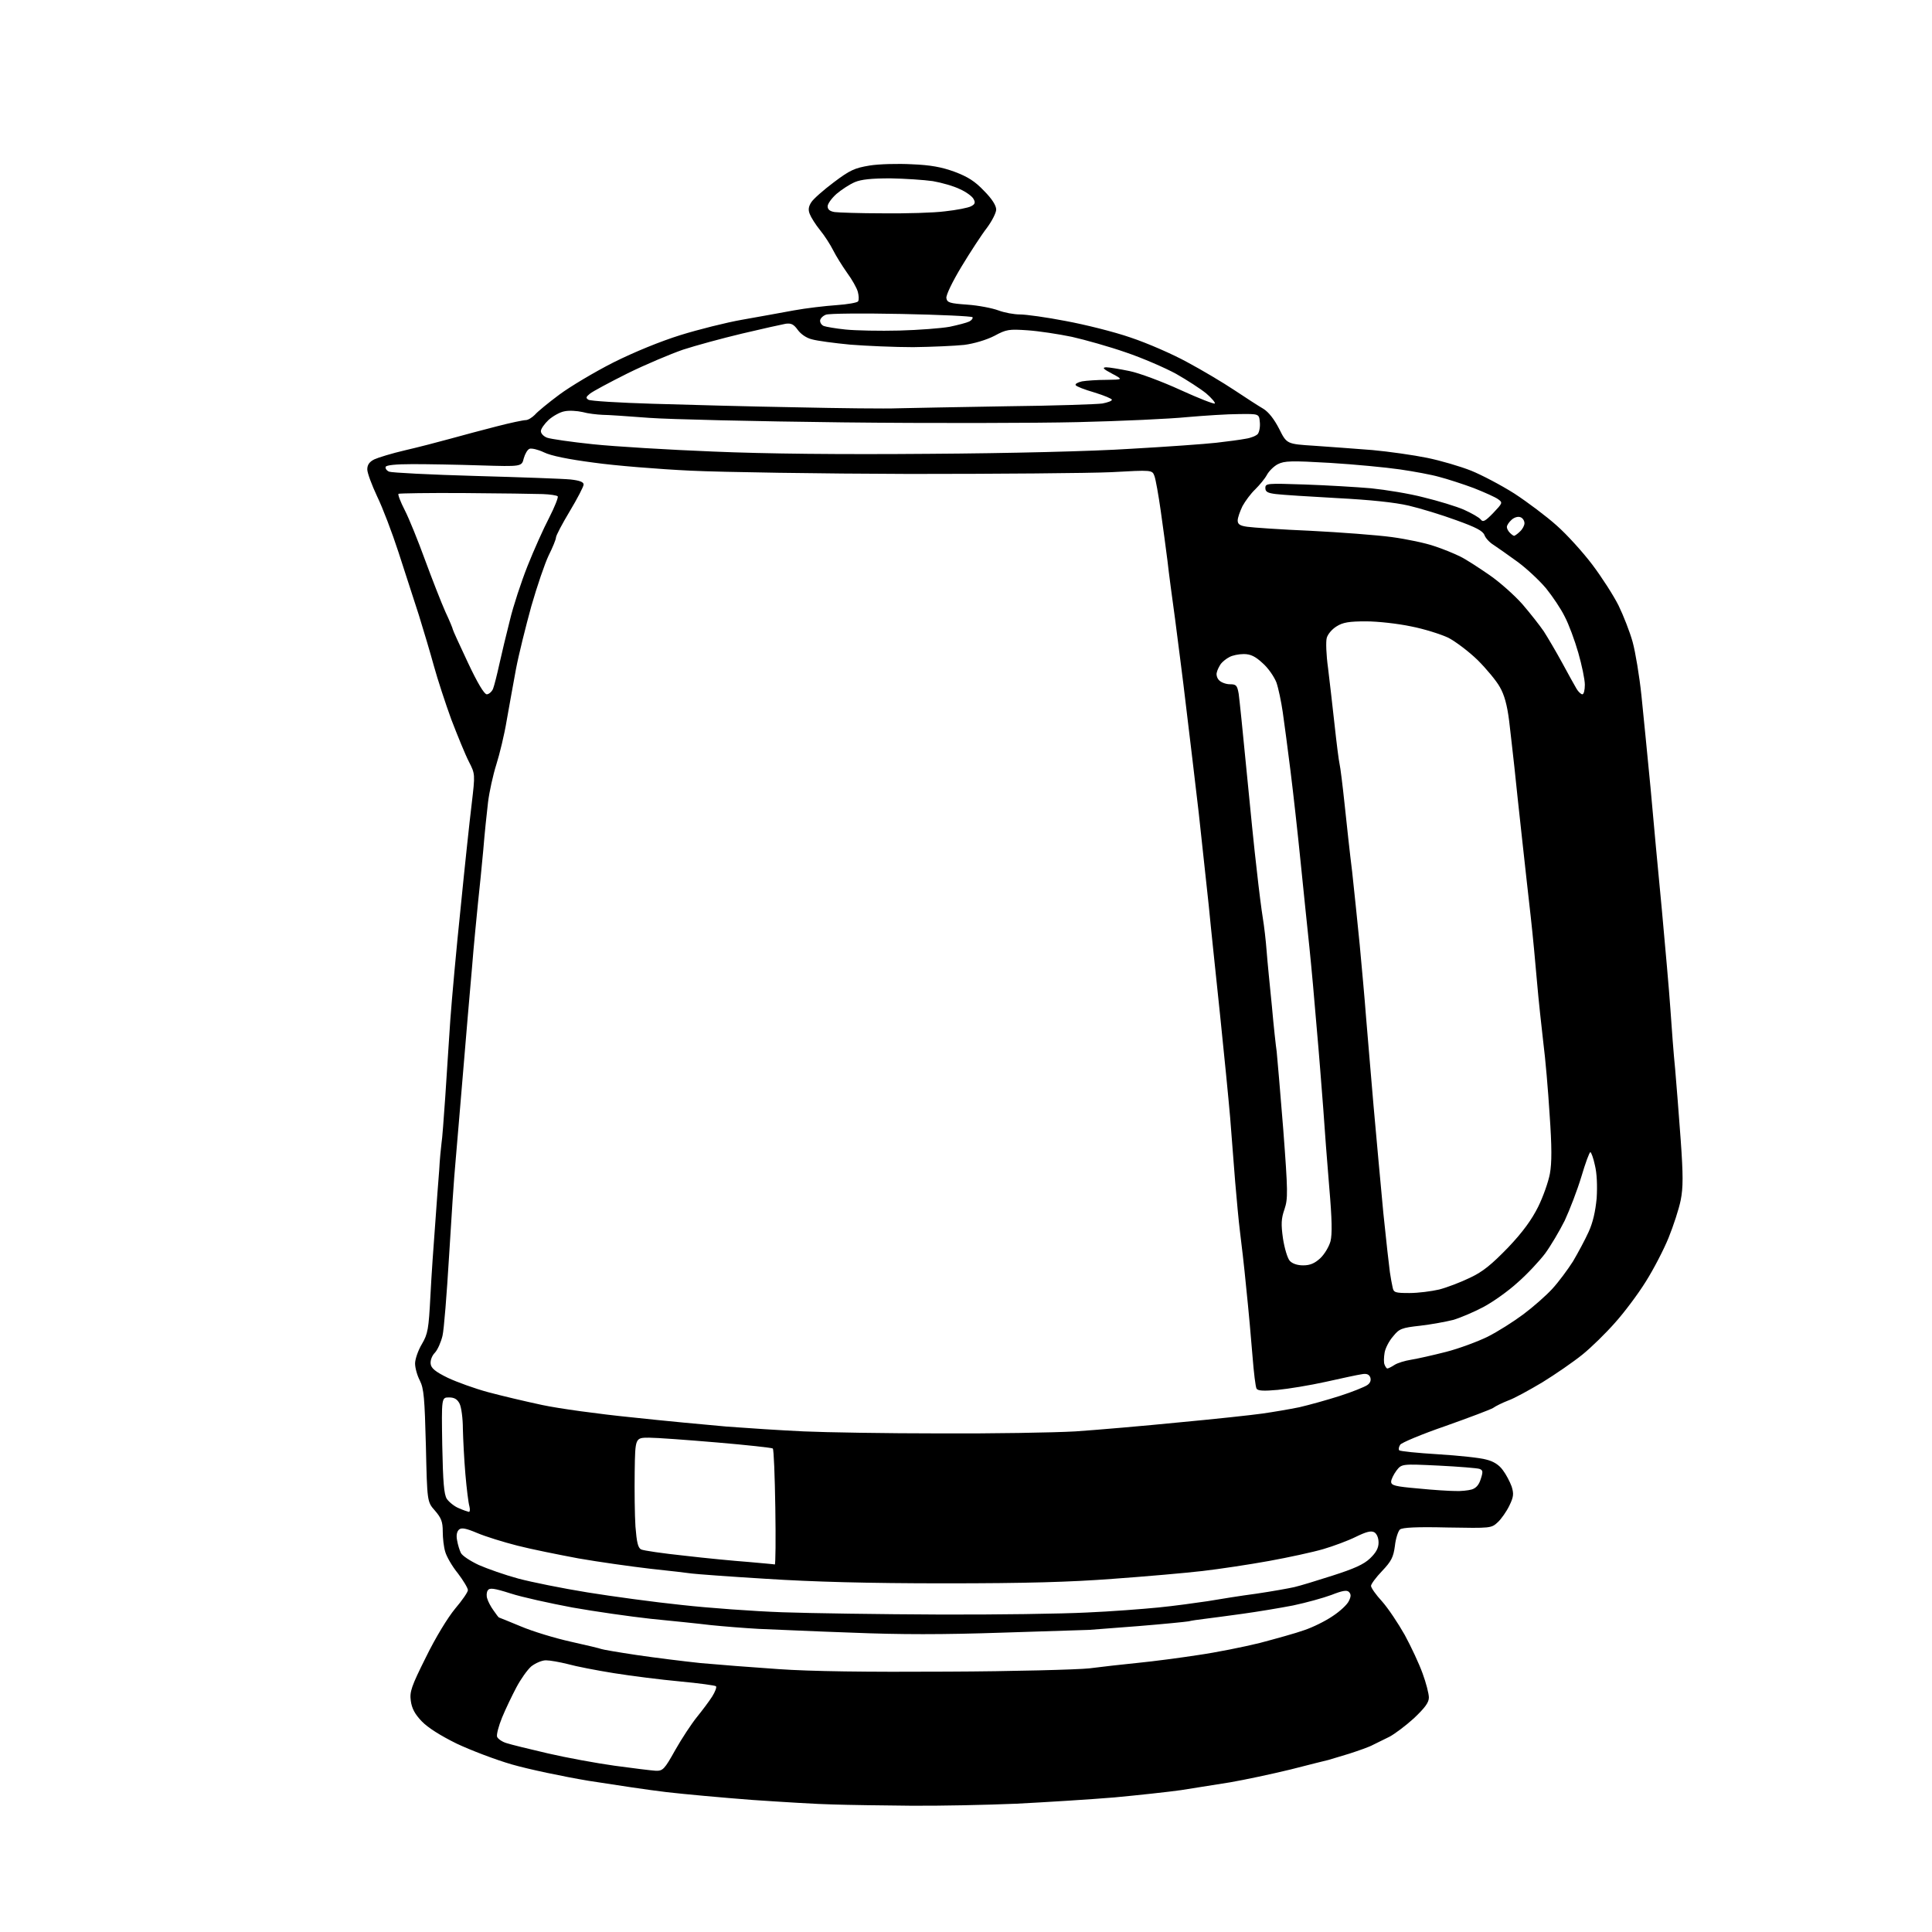 <?xml version="1.0" encoding="UTF-8" standalone="no"?>
<svg 
  version="1.1" 
  xmlns="http://www.w3.org/2000/svg" 
  xmlns:xlink="http://www.w3.org/1999/xlink" 
  xmlns:svg="http://www.w3.org/2000/svg"
  xmlns:rdf="http://www.w3.org/1999/02/22-rdf-syntax-ns#"
  xmlns:cc="http://creativecommons.org/ns#"
  xmlns:dc="http://purl.org/dc/elements/1.1/"
  viewBox="0 0 768 768"
  width="768"
  height="768"
>
<style>svg {background-color: white; }</style>"
<path stroke="none" fill="black" fill-rule="evenodd" d="M362.0,717.8C350.7,717.7 336.8,717.5 331.0,717.3C325.2,717.2 310.8,716.3 299.0,715.5C287.2,714.6 271.9,713.2 265.0,712.4C258.1,711.6 244.2,709.5 234.0,707.9C223.8,706.2 210.1,703.3 203.5,701.4C196.9,699.5 187.0,695.7 181.5,693.1C175.2,690.0 170.1,686.8 167.7,684.3C164.9,681.4 163.7,679.1 163.3,676.1C162.8,672.5 163.5,670.4 169.3,658.8C173.1,651.0 178.0,643.0 180.9,639.5C183.7,636.2 186.0,632.9 186.0,632.1C186.0,631.3 184.2,628.3 182.0,625.4C179.7,622.6 177.5,618.7 177.0,616.9C176.4,615.0 176.0,611.4 176.0,608.8C176.0,604.9 175.4,603.4 172.9,600.5C169.8,597.0 169.8,597.0 169.3,574.8C168.8,555.7 168.5,552.0 166.9,548.8C165.8,546.7 165.0,543.7 165.0,542.0C165.0,540.3 166.2,536.8 167.7,534.3C170.1,530.2 170.4,528.4 171.1,515.1C171.5,507.1 172.4,494.2 173.0,486.5C173.5,478.8 174.3,469.1 174.6,465.0C174.8,460.9 175.3,456.1 175.5,454.5C175.8,452.9 176.4,444.5 177.0,436.0C177.5,427.5 178.5,413.8 179.0,405.5C179.6,397.2 181.4,377.2 183.1,361.0C184.7,344.8 186.7,326.1 187.5,319.6C188.9,307.7 188.9,307.7 186.4,302.8C185.0,300.1 181.9,292.5 179.4,286.0C177.0,279.4 173.9,269.9 172.5,264.8C171.1,259.7 168.4,250.6 166.5,244.5C164.5,238.4 160.9,227.2 158.4,219.5C155.9,211.8 152.1,201.8 149.9,197.3C147.8,192.8 146.0,188.0 146.0,186.6C146.0,184.8 146.8,183.6 148.8,182.6C150.3,181.9 155.8,180.2 161.0,179.0C166.2,177.8 174.3,175.7 179.0,174.4C183.7,173.1 191.9,170.9 197.4,169.5C202.8,168.1 208.0,167.0 209.0,167.0C209.9,167.0 211.5,166.0 212.6,164.9C213.6,163.7 218.0,160.1 222.3,156.9C226.6,153.7 236.3,147.9 243.8,144.1C252.2,139.9 262.5,135.7 270.5,133.2C277.6,131.0 288.7,128.2 295.0,127.1C301.3,126.0 310.6,124.3 315.5,123.4C320.4,122.5 328.1,121.6 332.5,121.3C336.9,121.0 340.8,120.3 341.1,119.8C341.5,119.2 341.4,117.5 341.0,116.0C340.6,114.5 338.7,111.1 336.7,108.4C334.8,105.7 332.3,101.7 331.2,99.5C330.1,97.3 327.8,93.7 326.0,91.5C324.2,89.3 322.4,86.4 321.9,85.1C321.2,83.4 321.4,82.1 322.5,80.4C323.3,79.1 327.4,75.5 331.4,72.5C337.9,67.6 339.7,66.8 345.7,65.8C349.4,65.2 357.0,65.0 362.5,65.3C369.9,65.6 374.3,66.4 379.5,68.3C384.8,70.3 387.6,72.1 391.2,75.9C394.3,79.0 396.0,81.7 396.0,83.3C396.0,84.6 394.3,87.9 392.3,90.6C390.2,93.3 385.7,100.2 382.2,106.0C378.7,111.8 376.0,117.3 376.2,118.5C376.5,120.3 377.5,120.6 384.5,121.1C388.9,121.4 394.5,122.5 396.9,123.4C399.3,124.3 403.1,125.0 405.5,125.0C407.8,125.0 415.9,126.1 423.6,127.6C431.2,129.0 442.9,131.9 449.5,134.2C456.1,136.4 466.2,140.8 472.0,144.0C477.8,147.1 486.2,152.1 490.7,155.1C495.2,158.1 500.3,161.4 502.2,162.5C504.3,163.8 506.5,166.6 508.5,170.5C511.5,176.5 511.5,176.5 522.5,177.2C528.5,177.6 538.9,178.4 545.5,178.9C552.1,179.5 561.9,180.9 567.3,182.0C572.7,183.1 580.5,185.4 584.8,187.1C589.0,188.8 596.8,192.9 602.0,196.2C607.2,199.6 614.8,205.3 618.8,208.9C622.9,212.5 629.3,219.6 633.0,224.5C636.7,229.4 641.4,236.7 643.4,240.7C645.3,244.6 647.9,251.2 649.0,255.2C650.1,259.2 651.7,268.8 652.5,276.5C653.3,284.2 654.9,300.6 656.1,313.0C657.2,325.4 659.2,347.2 660.6,361.5C661.9,375.8 663.5,393.6 664.0,401.0C664.5,408.4 665.3,419.2 665.9,425.0C666.4,430.8 667.4,443.4 668.1,453.1C669.1,467.1 669.1,472.1 668.1,477.1C667.4,480.6 665.2,487.3 663.3,492.0C661.4,496.7 657.3,504.6 654.2,509.5C651.1,514.5 645.6,521.8 642.0,525.8C638.4,529.9 632.6,535.6 629.0,538.5C625.4,541.4 618.3,546.3 613.1,549.5C607.9,552.6 601.9,555.9 599.6,556.7C597.3,557.6 594.6,558.9 593.5,559.7C592.3,560.4 583.8,563.6 574.5,566.9C565.2,570.1 557.1,573.5 556.6,574.3C556.0,575.2 555.9,576.2 556.2,576.5C556.5,576.9 563.5,577.6 571.7,578.1C579.8,578.6 588.4,579.5 590.8,580.2C593.7,580.9 595.9,582.3 597.4,584.4C598.7,586.1 600.2,589.0 600.9,590.9C601.8,593.8 601.7,595.0 600.0,598.5C598.9,600.8 596.8,603.8 595.4,605.1C592.8,607.5 592.7,607.5 575.4,607.2C563.1,606.9 557.5,607.2 556.5,608.0C555.8,608.6 554.8,611.6 554.5,614.5C553.9,619.0 553.1,620.6 549.4,624.5C547.0,627.0 545.0,629.7 545.0,630.4C545.0,631.2 547.0,634.0 549.4,636.6C551.8,639.3 555.8,645.3 558.4,649.9C560.9,654.5 564.1,661.3 565.5,665.2C566.9,669.0 568.0,673.3 568.0,674.8C568.0,676.8 566.4,678.9 562.1,683.0C558.8,686.0 554.4,689.3 552.3,690.4C550.2,691.4 547.3,692.9 545.8,693.6C544.4,694.4 540.1,695.9 536.4,697.1C532.7,698.2 529.0,699.3 528.1,699.6C527.2,699.8 520.4,701.5 513.0,703.4C505.6,705.2 494.8,707.5 489.0,708.5C483.2,709.4 474.4,710.8 469.5,711.6C464.6,712.3 452.6,713.6 443.0,714.5C433.4,715.3 415.8,716.4 404.0,717.0C392.2,717.5 373.3,717.9 362.0,717.8zM260.6,703.9C263.5,704.0 264.1,703.4 268.4,695.7C271.0,691.1 274.9,685.2 277.0,682.6C279.1,680.0 281.9,676.3 283.1,674.4C284.3,672.5 285.0,670.6 284.6,670.3C284.3,670.0 277.9,669.1 270.3,668.4C262.7,667.7 250.9,666.2 244.0,665.1C237.1,664.0 228.9,662.4 225.7,661.5C222.5,660.7 218.6,660.0 217.0,660.0C215.4,660.0 212.9,661.1 211.2,662.4C209.6,663.8 207.0,667.5 205.3,670.7C203.6,673.9 201.0,679.3 199.6,682.7C198.2,686.1 197.3,689.6 197.6,690.4C197.9,691.2 199.6,692.4 201.3,692.9C203.1,693.5 210.5,695.3 217.8,697.0C225.1,698.7 237.1,700.9 244.3,701.9C251.6,702.9 258.9,703.8 260.6,703.9zM376.5,664.5C402.9,664.4 428.3,663.7 433.0,663.2C437.7,662.6 446.4,661.6 452.5,661.0C458.6,660.4 469.2,659.0 476.3,657.9C483.3,656.9 494.3,654.7 500.8,653.1C507.2,651.4 515.2,649.2 518.5,648.0C521.8,646.9 526.9,644.4 529.8,642.4C532.7,640.5 535.6,637.8 536.2,636.4C537.1,634.6 537.1,633.7 536.2,632.8C535.4,632.0 533.6,632.3 529.3,634.0C526.1,635.2 519.2,637.1 514.0,638.2C508.8,639.2 499.8,640.7 494.0,641.5C488.2,642.3 481.5,643.2 479.0,643.5C476.5,643.8 473.6,644.2 472.5,644.5C471.4,644.7 462.4,645.6 452.5,646.4C442.6,647.2 433.8,647.8 433.0,647.9C432.2,647.9 416.6,648.4 398.5,649.0C374.9,649.8 357.8,649.8 338.5,649.0C323.6,648.5 307.0,647.7 301.5,647.5C296.0,647.2 287.4,646.5 282.5,646.0C277.6,645.4 266.8,644.3 258.7,643.5C250.5,642.6 236.5,640.6 227.5,639.0C218.5,637.3 207.5,634.9 202.9,633.4C196.3,631.3 194.6,631.1 193.9,632.2C193.4,632.9 193.3,634.4 193.7,635.5C194.0,636.6 195.1,638.7 196.2,640.2C197.3,641.8 198.2,643.0 198.4,643.0C198.5,643.0 202.4,644.6 207.0,646.5C211.7,648.5 220.6,651.2 226.9,652.6C233.2,654.0 238.6,655.3 239.0,655.5C239.4,655.7 245.7,656.8 253.1,657.9C260.5,659.0 271.9,660.4 278.5,661.1C285.1,661.7 299.1,662.8 309.5,663.5C322.2,664.4 344.5,664.7 376.5,664.5zM373.0,641.8C395.8,641.9 422.4,641.5 432.0,641.0C441.6,640.6 454.4,639.6 460.5,639.0C466.6,638.4 475.3,637.2 480.0,636.5C484.7,635.7 493.4,634.3 499.5,633.5C505.6,632.6 512.3,631.4 514.5,630.9C516.7,630.4 523.6,628.3 529.8,626.3C538.2,623.6 542.1,621.9 544.6,619.5C547.0,617.2 548.0,615.4 548.0,613.2C548.0,611.3 547.3,609.7 546.3,609.1C545.0,608.4 543.1,608.9 539.0,610.9C536.0,612.4 530.1,614.6 526.0,615.8C521.9,617.0 512.2,619.1 504.5,620.5C496.8,621.9 484.9,623.7 478.0,624.5C471.1,625.3 455.1,626.7 442.5,627.6C425.4,628.9 408.1,629.4 375.5,629.4C345.1,629.4 323.1,628.8 304.5,627.6C289.6,626.7 276.4,625.7 275.0,625.5C273.6,625.3 266.2,624.4 258.5,623.6C250.8,622.7 238.0,620.9 230.0,619.5C222.0,618.0 211.0,615.8 205.6,614.4C200.1,613.0 193.0,610.8 189.7,609.4C185.2,607.5 183.5,607.2 182.5,608.0C181.6,608.8 181.3,610.3 181.7,612.3C182.0,614.1 182.7,616.3 183.2,617.3C183.7,618.4 186.9,620.5 190.3,622.1C193.7,623.6 200.8,626.1 206.0,627.5C211.2,628.9 223.6,631.4 233.5,633.0C243.4,634.6 260.3,636.9 271.0,638.0C281.7,639.2 299.7,640.5 311.0,640.9C322.3,641.3 350.2,641.7 373.0,641.8zM308.0,621.9C308.3,621.9 308.4,611.8 308.2,599.3C308.0,586.7 307.6,576.2 307.2,575.8C306.8,575.5 296.8,574.4 285.0,573.4C273.2,572.4 261.0,571.5 258.0,571.5C252.5,571.5 252.5,571.5 252.3,585.0C252.2,592.4 252.3,602.2 252.6,606.8C253.1,613.1 253.6,615.2 254.8,615.9C255.8,616.4 263.5,617.5 272.0,618.4C280.5,619.4 292.0,620.5 297.5,620.9C303.0,621.4 307.7,621.8 308.0,621.9zM186.4,601.0C186.8,601.0 186.9,600.0 186.6,598.8C186.2,597.5 185.5,591.8 185.0,586.0C184.5,580.2 184.1,572.1 184.0,568.0C184.0,563.9 183.4,559.4 182.7,558.0C181.8,556.2 180.6,555.5 178.5,555.5C175.5,555.5 175.5,555.5 175.8,574.5C176.1,589.4 176.5,594.0 177.6,595.8C178.5,597.1 180.6,598.8 182.3,599.5C184.1,600.3 185.9,600.9 186.4,601.0zM578.5,592.7C580.7,592.8 583.6,592.5 585.0,592.1C586.7,591.6 587.9,590.3 588.6,588.0C589.6,585.0 589.5,584.4 588.1,583.9C587.2,583.6 579.9,583.0 571.9,582.6C557.2,581.9 557.2,581.9 555.1,584.6C554.0,586.1 553.0,588.1 553.0,589.0C553.0,590.5 554.6,590.9 563.8,591.7C569.7,592.3 576.3,592.7 578.5,592.7zM373.5,569.8C394.4,569.9 418.7,569.5 427.5,569.0C436.3,568.4 454.9,566.8 468.9,565.4C482.9,564.1 497.7,562.5 501.9,561.9C506.1,561.3 512.6,560.2 516.5,559.4C520.4,558.5 527.6,556.5 532.6,554.9C537.6,553.3 542.5,551.3 543.5,550.6C544.7,549.8 545.1,548.7 544.7,547.5C544.2,546.3 543.2,545.9 541.2,546.3C539.7,546.5 533.3,547.9 527.0,549.3C520.7,550.7 512.1,552.1 507.9,552.5C502.4,553.0 500.0,552.9 499.5,552.0C499.1,551.4 498.4,545.6 497.9,539.2C497.4,532.8 496.3,520.5 495.4,512.0C494.6,503.5 493.4,493.4 492.9,489.5C492.4,485.6 491.6,476.8 491.0,469.8C490.5,462.7 489.5,451.3 489.0,444.2C488.4,437.2 486.6,418.9 485.0,403.5C483.4,388.1 481.3,368.5 480.5,360.0C479.6,351.5 477.8,334.8 476.5,323.0C475.1,311.2 472.9,292.3 471.5,281.0C470.2,269.7 468.1,254.0 467.1,246.0C466.0,238.0 464.6,227.7 464.1,223.0C463.5,218.3 462.3,209.3 461.4,203.0C460.5,196.7 459.4,190.5 458.9,189.2C458.0,186.8 458.0,186.8 441.7,187.7C432.8,188.1 396.7,188.4 361.5,188.4C326.3,188.3 287.1,187.7 274.5,187.1C261.9,186.5 244.5,185.1 236.0,183.9C226.1,182.6 219.0,181.2 216.2,179.8C213.9,178.7 211.3,178.1 210.5,178.4C209.7,178.7 208.7,180.4 208.2,182.2C207.4,185.5 207.4,185.5 190.9,185.0C181.9,184.7 169.8,184.5 164.1,184.5C157.3,184.5 153.5,184.9 153.3,185.6C153.1,186.2 153.7,187.1 154.7,187.5C155.7,187.9 171.1,188.7 189.0,189.2C206.9,189.7 223.9,190.3 226.8,190.6C230.4,191.0 232.0,191.6 232.0,192.6C232.0,193.4 229.5,198.2 226.5,203.2C223.5,208.2 221.0,212.9 221.0,213.7C221.0,214.4 219.7,217.6 218.1,220.8C216.6,223.9 213.5,233.0 211.2,241.0C209.0,249.0 206.2,260.2 205.1,266.0C204.0,271.8 202.4,281.0 201.4,286.5C200.5,292.0 198.6,299.8 197.3,303.9C196.0,308.0 194.5,314.8 194.0,318.9C193.5,323.1 192.6,331.7 192.1,338.0C191.5,344.3 190.6,353.8 190.0,359.0C189.5,364.2 188.3,375.9 187.6,385.0C186.8,394.1 185.2,412.5 184.1,426.0C183.0,439.5 181.6,455.4 181.1,461.5C180.5,467.6 179.4,484.6 178.5,499.5C177.6,514.4 176.5,528.5 175.9,531.0C175.3,533.5 174.0,536.5 172.9,537.7C171.7,538.9 171.0,540.8 171.2,542.2C171.4,543.9 173.1,545.3 178.0,547.7C181.6,549.4 188.8,552.0 194.0,553.4C199.2,554.8 208.9,557.1 215.5,558.5C222.0,559.9 238.0,562.1 251.0,563.4C263.9,564.8 281.0,566.4 289.0,567.1C297.0,567.7 310.7,568.6 319.5,569.0C328.3,569.4 352.6,569.8 373.5,569.8zM551.5,544.0C551.8,544.0 553.1,543.4 554.3,542.6C555.5,541.8 558.5,540.9 561.0,540.5C563.5,540.1 569.7,538.7 574.8,537.4C579.9,536.1 587.4,533.3 591.3,531.4C595.3,529.4 601.6,525.4 605.5,522.5C609.4,519.6 614.5,515.1 617.0,512.4C619.5,509.7 623.2,504.7 625.3,501.4C627.3,498.0 630.1,492.8 631.5,489.7C633.2,486.0 634.2,481.6 634.7,476.3C635.0,471.3 634.8,466.4 634.0,463.2C633.4,460.3 632.5,458.0 632.2,458.0C631.8,458.0 630.2,462.4 628.6,467.8C627.0,473.1 624.0,480.9 622.0,485.2C619.9,489.4 616.4,495.3 614.2,498.3C612.0,501.2 607.1,506.5 603.3,509.8C599.6,513.2 593.4,517.6 589.6,519.6C585.8,521.6 580.4,523.9 577.6,524.7C574.8,525.4 568.9,526.5 564.5,527.0C557.2,527.8 556.2,528.2 553.8,531.2C552.2,533.0 550.7,535.9 550.4,537.7C550.1,539.5 550.0,541.7 550.4,542.5C550.7,543.3 551.2,544.0 551.5,544.0zM560.3,514.0C563.8,514.0 569.1,513.3 572.1,512.6C575.2,511.8 580.7,509.7 584.4,507.9C589.5,505.5 592.9,502.7 599.5,495.9C605.4,489.7 608.9,484.8 611.4,479.8C613.4,475.8 615.5,469.8 616.1,466.6C616.9,462.3 616.9,455.8 616.0,443.1C615.4,433.4 614.3,420.6 613.5,414.5C612.8,408.4 611.6,397.6 611.0,390.5C610.4,383.4 609.3,371.6 608.5,364.5C607.7,357.4 606.1,343.2 605.0,333.0C603.9,322.8 602.5,310.2 602.0,305.0C601.4,299.8 600.5,291.4 599.9,286.5C599.1,280.2 598.0,276.2 596.2,273.1C594.9,270.7 590.9,265.9 587.4,262.4C583.9,259.0 578.6,255.0 575.7,253.5C572.7,252.1 566.1,250.0 560.9,249.0C555.7,247.9 547.7,247.0 543.0,247.0C536.3,247.0 533.8,247.4 531.3,249.0C529.5,250.1 527.8,252.1 527.4,253.6C527.0,255.1 527.2,260.4 527.9,265.4C528.5,270.4 529.7,280.6 530.5,288.0C531.3,295.4 532.2,302.5 532.5,303.7C532.8,304.9 533.7,312.1 534.5,319.7C535.3,327.3 536.6,339.4 537.5,346.5C538.3,353.6 539.6,366.7 540.5,375.5C541.3,384.3 542.5,397.1 543.0,404.0C543.6,410.9 544.9,426.9 546.0,439.5C547.1,452.1 548.9,471.4 549.9,482.2C551.0,493.0 552.2,503.6 552.5,505.7C552.8,507.8 553.3,510.5 553.6,511.8C554.0,513.8 554.6,514.0 560.3,514.0zM518.0,503.0C520.8,503.0 522.6,502.2 524.8,500.2C526.5,498.6 528.3,495.6 528.9,493.4C529.6,490.6 529.5,484.7 528.4,472.0C527.6,462.4 526.5,448.2 526.0,440.5C525.4,432.8 524.3,418.4 523.4,408.5C522.6,398.6 521.3,384.2 520.5,376.5C519.7,368.8 518.1,353.5 517.0,342.5C515.9,331.5 514.1,315.3 513.0,306.5C511.9,297.7 510.5,287.1 509.9,283.0C509.3,278.9 508.2,273.6 507.4,271.3C506.5,269.0 504.1,265.5 501.9,263.6C499.0,260.9 497.1,260.0 494.4,260.0C492.5,260.0 489.9,260.5 488.7,261.2C487.5,261.8 486.0,263.0 485.3,263.9C484.7,264.8 483.9,266.3 483.7,267.3C483.4,268.2 483.8,269.7 484.7,270.5C485.5,271.3 487.4,272.0 488.9,272.0C491.4,272.0 491.8,272.4 492.4,275.8C492.7,277.9 494.1,291.5 495.5,306.1C496.9,320.6 498.7,338.6 499.6,346.0C500.4,353.4 501.5,362.0 502.0,365.0C502.5,368.0 503.2,373.9 503.5,378.0C503.8,382.1 504.8,392.0 505.6,400.0C506.3,408.0 507.2,416.1 507.5,418.0C507.7,419.9 508.9,433.8 510.1,448.8C512.0,473.9 512.0,476.5 510.6,480.7C509.3,484.4 509.2,486.6 510.0,492.3C510.6,496.2 511.8,500.2 512.7,501.2C513.7,502.3 515.7,503.0 518.0,503.0zM193.5,276.0C194.3,276.0 195.5,275.0 196.0,273.8C196.5,272.5 197.6,268.1 198.5,264.0C199.4,259.9 201.3,252.0 202.7,246.5C204.0,241.0 207.2,231.3 209.7,225.0C212.2,218.7 216.1,210.0 218.3,205.8C220.5,201.5 222.0,197.7 221.7,197.3C221.3,196.9 218.6,196.5 215.7,196.4C212.9,196.3 198.9,196.1 184.7,196.0C170.5,195.9 158.6,196.1 158.4,196.3C158.1,196.6 159.2,199.5 160.9,202.8C162.6,206.1 166.2,215.0 169.0,222.7C171.8,230.3 175.4,239.5 177.0,243.1C178.7,246.7 180.0,249.9 180.0,250.2C180.0,250.5 182.7,256.4 186.0,263.4C189.8,271.5 192.5,276.0 193.5,276.0zM629.0,276.0C629.6,276.0 630.0,274.3 630.0,272.2C630.0,270.1 628.8,264.4 627.4,259.5C626.0,254.6 623.6,248.1 622.0,245.1C620.5,242.0 617.1,237.0 614.6,233.9C612.0,230.8 606.9,226.0 603.2,223.3C599.5,220.6 595.2,217.6 593.7,216.6C592.2,215.7 590.5,213.9 590.1,212.7C589.4,211.0 586.7,209.6 578.9,206.8C573.2,204.7 564.7,202.1 560.0,201.0C554.4,199.7 544.8,198.7 531.5,198.0C520.5,197.4 509.6,196.7 507.2,196.4C503.9,196.0 503.0,195.5 503.0,194.0C503.0,192.1 503.7,192.1 518.8,192.6C527.4,192.9 539.2,193.6 545.0,194.1C550.8,194.7 560.2,196.2 565.9,197.7C571.7,199.1 578.9,201.3 581.9,202.6C585.0,204.0 588.0,205.7 588.6,206.5C589.5,207.7 590.4,207.2 593.6,203.9C597.3,200.0 597.4,199.8 595.6,198.5C594.6,197.7 590.1,195.7 585.8,194.0C581.5,192.4 575.3,190.4 572.2,189.6C569.1,188.7 562.0,187.4 556.5,186.6C551.0,185.8 538.5,184.6 528.7,184.0C513.3,183.1 510.6,183.2 508.0,184.5C506.4,185.3 504.4,187.3 503.6,188.8C502.8,190.3 500.7,192.8 499.0,194.5C497.2,196.2 495.0,199.2 493.9,201.2C492.9,203.3 492.0,205.8 492.0,206.9C492.0,208.4 492.9,209.0 495.8,209.4C497.8,209.7 509.2,210.5 521.0,211.0C532.8,211.6 547.4,212.7 553.3,213.5C559.2,214.3 566.8,215.9 570.2,217.1C573.6,218.2 578.2,220.1 580.4,221.2C582.7,222.3 587.9,225.7 592.1,228.6C596.3,231.5 602.1,236.7 605.2,240.2C608.2,243.7 612.0,248.5 613.7,251.0C615.3,253.5 618.6,259.1 621.0,263.5C623.4,267.9 625.9,272.5 626.7,273.8C627.4,275.0 628.5,276.0 629.0,276.0zM601.9,213.0C602.1,213.0 603.2,212.3 604.2,211.3C605.2,210.4 606.0,208.9 606.0,208.0C606.0,207.0 605.3,205.9 604.4,205.6C603.4,205.2 601.9,205.7 600.9,206.6C599.8,207.6 599.0,208.8 599.0,209.5C599.0,210.1 599.5,211.1 600.2,211.8C600.9,212.5 601.6,213.0 601.9,213.0zM369.5,180.4C401.2,180.2 434.2,179.4 449.5,178.4C463.8,177.6 479.1,176.5 483.5,176.0C487.9,175.5 493.2,174.8 495.2,174.4C497.3,174.1 499.4,173.2 500.0,172.5C500.6,171.7 501.0,169.6 500.8,167.8C500.5,164.5 500.5,164.5 492.5,164.6C488.1,164.6 478.9,165.2 472.0,165.8C465.1,166.5 445.6,167.4 428.5,167.8C411.4,168.2 369.4,168.3 335.0,167.9C300.6,167.5 266.0,166.7 258.0,166.1C250.0,165.5 241.7,164.9 239.5,164.9C237.3,164.8 233.7,164.4 231.6,163.8C229.4,163.3 226.2,163.1 224.4,163.5C222.6,163.8 219.8,165.4 218.1,166.9C216.4,168.5 215.0,170.5 215.0,171.4C215.0,172.3 216.1,173.5 217.5,174.0C218.9,174.5 227.1,175.7 235.8,176.6C244.4,177.5 265.9,178.8 283.5,179.5C304.6,180.4 333.9,180.7 369.5,180.4zM357.0,162.3C361.7,162.2 381.0,161.8 400.0,161.5C419.0,161.3 436.2,160.7 438.2,160.4C440.3,160.0 442.0,159.4 442.0,158.9C442.0,158.5 438.9,157.2 435.0,156.0C431.2,154.9 427.8,153.6 427.6,153.1C427.3,152.6 428.4,152.0 430.1,151.6C431.9,151.3 436.2,151.0 439.9,151.0C446.5,150.9 446.5,150.9 442.0,148.5C438.6,146.7 438.0,146.1 439.7,146.0C440.9,146.0 445.1,146.7 449.0,147.5C452.9,148.3 462.0,151.7 469.2,155.0C476.4,158.3 482.6,160.7 482.9,160.4C483.2,160.1 481.7,158.3 479.5,156.4C477.3,154.6 471.9,151.1 467.5,148.6C463.1,146.2 454.1,142.3 447.6,140.1C441.0,137.8 431.4,135.1 426.1,133.9C420.8,132.8 412.9,131.6 408.5,131.3C401.1,130.8 400.1,130.9 395.3,133.5C392.2,135.1 387.2,136.6 383.3,137.1C379.5,137.5 370.4,137.9 363.0,138.0C355.6,138.0 344.3,137.5 338.0,137.0C331.7,136.4 324.9,135.5 322.8,134.9C320.6,134.4 318.3,132.8 317.1,131.1C315.5,128.9 314.5,128.4 312.3,128.7C310.7,129.0 303.0,130.7 295.0,132.6C287.0,134.5 276.4,137.4 271.5,139.0C266.6,140.7 256.6,144.9 249.5,148.4C242.3,152.0 235.6,155.6 234.5,156.5C232.9,157.8 232.8,158.2 233.9,158.9C234.6,159.4 246.1,160.1 259.4,160.5C272.6,160.9 298.1,161.6 316.0,161.9C333.9,162.3 352.3,162.5 357.0,162.3zM357.5,131.4C365.2,131.2 374.2,130.5 377.5,129.9C380.8,129.2 384.3,128.3 385.3,127.8C386.3,127.3 386.8,126.5 386.6,126.1C386.3,125.7 373.6,125.1 358.3,124.8C343.1,124.5 329.5,124.6 328.3,125.1C327.0,125.6 326.0,126.7 326.0,127.5C326.0,128.4 326.7,129.3 327.5,129.6C328.3,129.9 332.2,130.6 336.2,131.0C340.2,131.4 349.8,131.6 357.5,131.4zM351.0,84.8C360.1,84.9 371.2,84.6 375.7,84.0C380.3,83.5 384.9,82.6 386.0,82.0C387.6,81.2 387.8,80.5 387.0,79.1C386.5,78.1 384.1,76.3 381.6,75.2C379.2,74.0 374.3,72.6 370.8,72.0C367.3,71.5 359.7,71.0 354.0,70.9C346.5,70.9 342.4,71.3 339.8,72.4C337.7,73.3 334.5,75.4 332.5,77.1C330.6,78.8 329.0,81.0 329.0,82.0C329.0,83.3 329.9,84.0 331.8,84.3C333.3,84.5 341.9,84.8 351.0,84.8z" />

</svg>